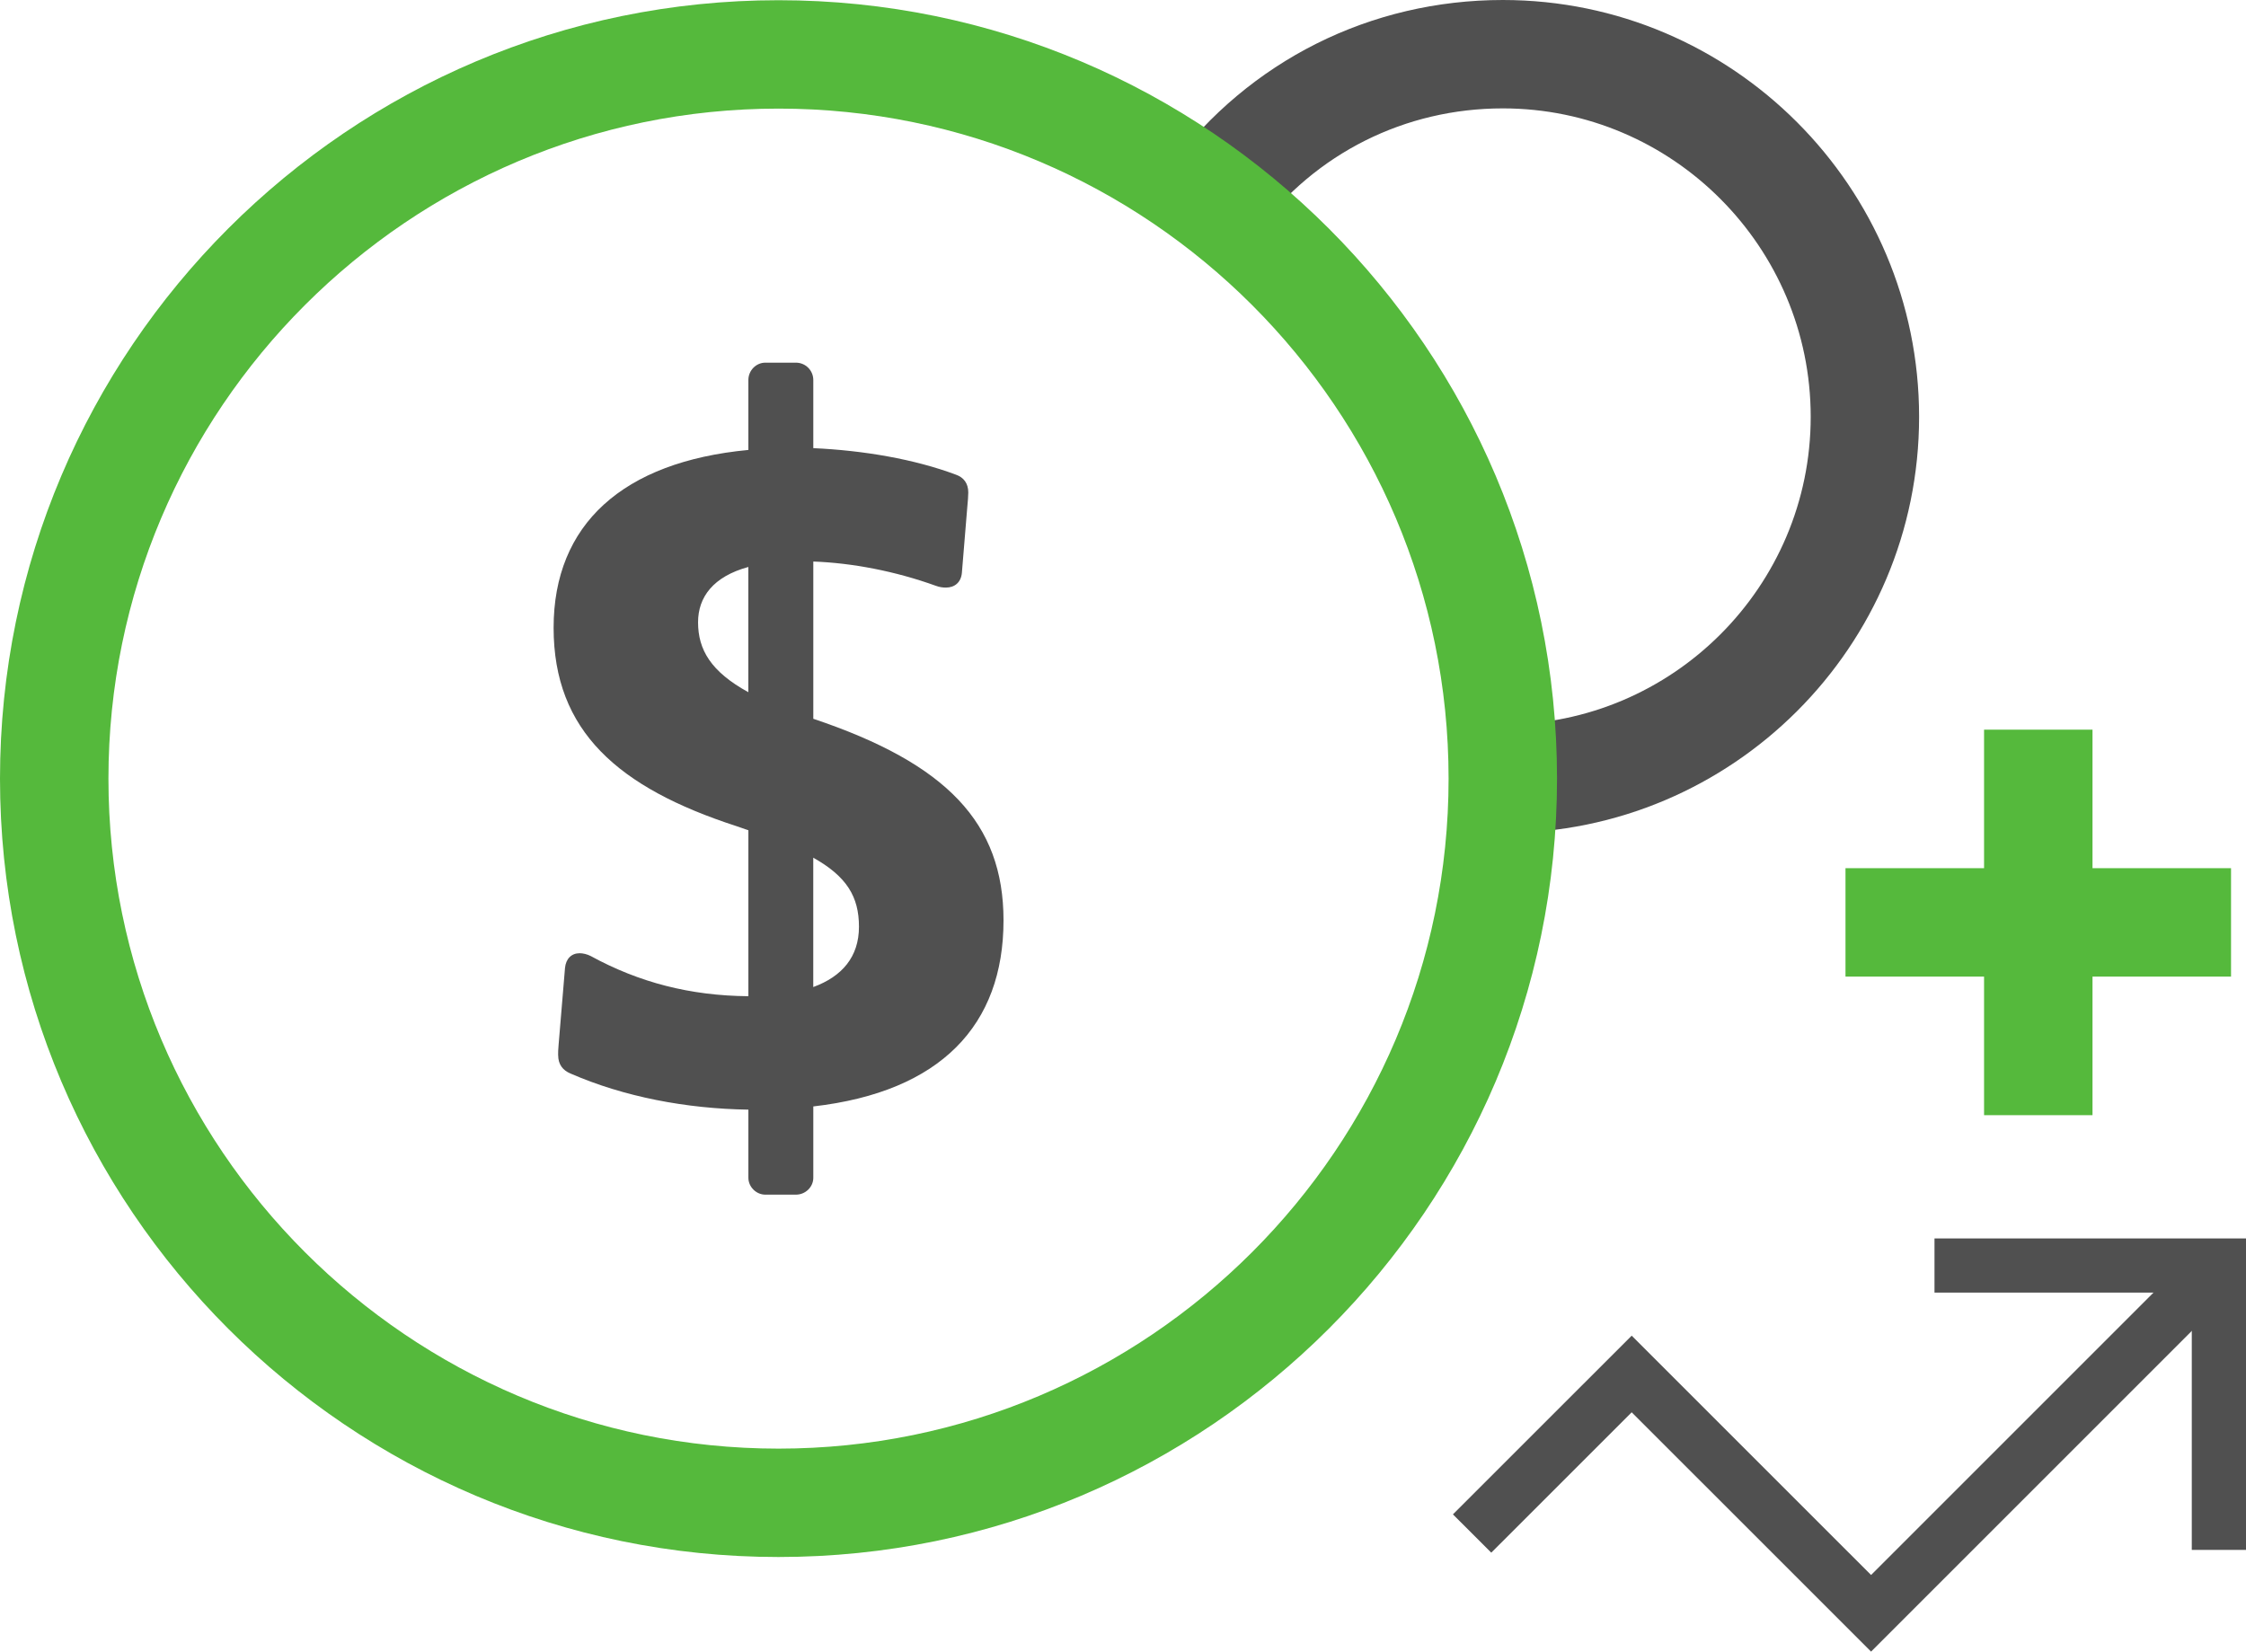 <svg xmlns="http://www.w3.org/2000/svg" id="Camada_1" data-name="Camada 1" viewBox="0 0 512 376.54"><defs><style>.cls-1,.cls-2{fill:#505050;stroke-width:0}.cls-2{fill:#55b93c}</style></defs><path d="M342.59 189.92V165.2c38.7 0 70.18-31.49 70.18-70.18s-31.48-70.31-70.18-70.31c-22.3 0-42.73 10.23-56.05 28.08l-19.8-14.8C284.77 13.85 312.42 0 342.59 0c52.32 0 94.89 42.62 94.89 95.03s-42.57 94.89-94.89 94.89Z" class="cls-1"/><path d="M177.47 354.97C79.61 354.97 0 275.36 0 177.51S79.61.05 177.47.05s177.47 79.61 177.47 177.46-79.61 177.46-177.47 177.46Zm0-330.21c-84.23 0-152.75 68.53-152.75 152.75s68.52 152.75 152.75 152.75 152.75-68.52 152.75-152.75S261.7 24.76 177.47 24.76Z" class="cls-2"/><path d="M127.23 240.57c0-.52 0-1.36.11-2.4l1.46-17.51c.21-2.08 1.46-3.34 3.34-3.34.73 0 1.67.21 2.5.63 11.05 6.04 22.72 9.06 35.96 9.17v-37.83l-2.71-.94c-26.99-8.76-41.69-21.68-41.69-45.23s15.74-37.83 44.4-40.54V86.64c0-2.19 1.77-3.96 3.86-3.96h6.98c2.19 0 3.96 1.77 3.96 3.96v15.53c11.46.52 23.03 2.5 32.52 6.05 1.77.62 2.81 1.98 2.81 4.06 0 .73-.11 2.19-.21 3.13l-1.25 15.21c-.21 2.19-1.67 3.34-3.65 3.34-.73 0-1.46-.1-2.29-.41-9.27-3.34-19.07-5.21-27.93-5.53v35.85c30.43 10.21 43.36 23.76 43.36 45.96 0 23.86-14.28 39.08-43.36 42.42v16.26c0 2.09-1.77 3.85-3.96 3.85h-6.98c-2.08 0-3.86-1.77-3.86-3.85v-15.53c-14.17-.21-28.35-2.92-40.54-8.23-1.77-.73-2.82-2.09-2.82-4.17Zm43.36-82.75v-28.56c-8.02 2.19-11.46 6.88-11.46 12.61 0 6.25 2.92 11.25 11.46 15.94Zm14.8 37.72v29.49c6.56-2.4 10.42-6.88 10.42-13.75s-2.81-11.47-10.42-15.74Zm241.14 181-54.57-54.56-32.01 32-8.74-8.73 40.75-40.74 54.57 54.56 74.92-74.92 8.74 8.73-83.66 83.66z" class="cls-1"/><path d="M512 353.35h-12.36v-58.66h-58.65v-12.35H512v71.01z" class="cls-1"/><path d="M420.7 197.93h87.89v24.72H420.7z" class="cls-2"/><path d="M452.29 166.35h24.72v87.89h-24.72z" class="cls-2"/></svg>